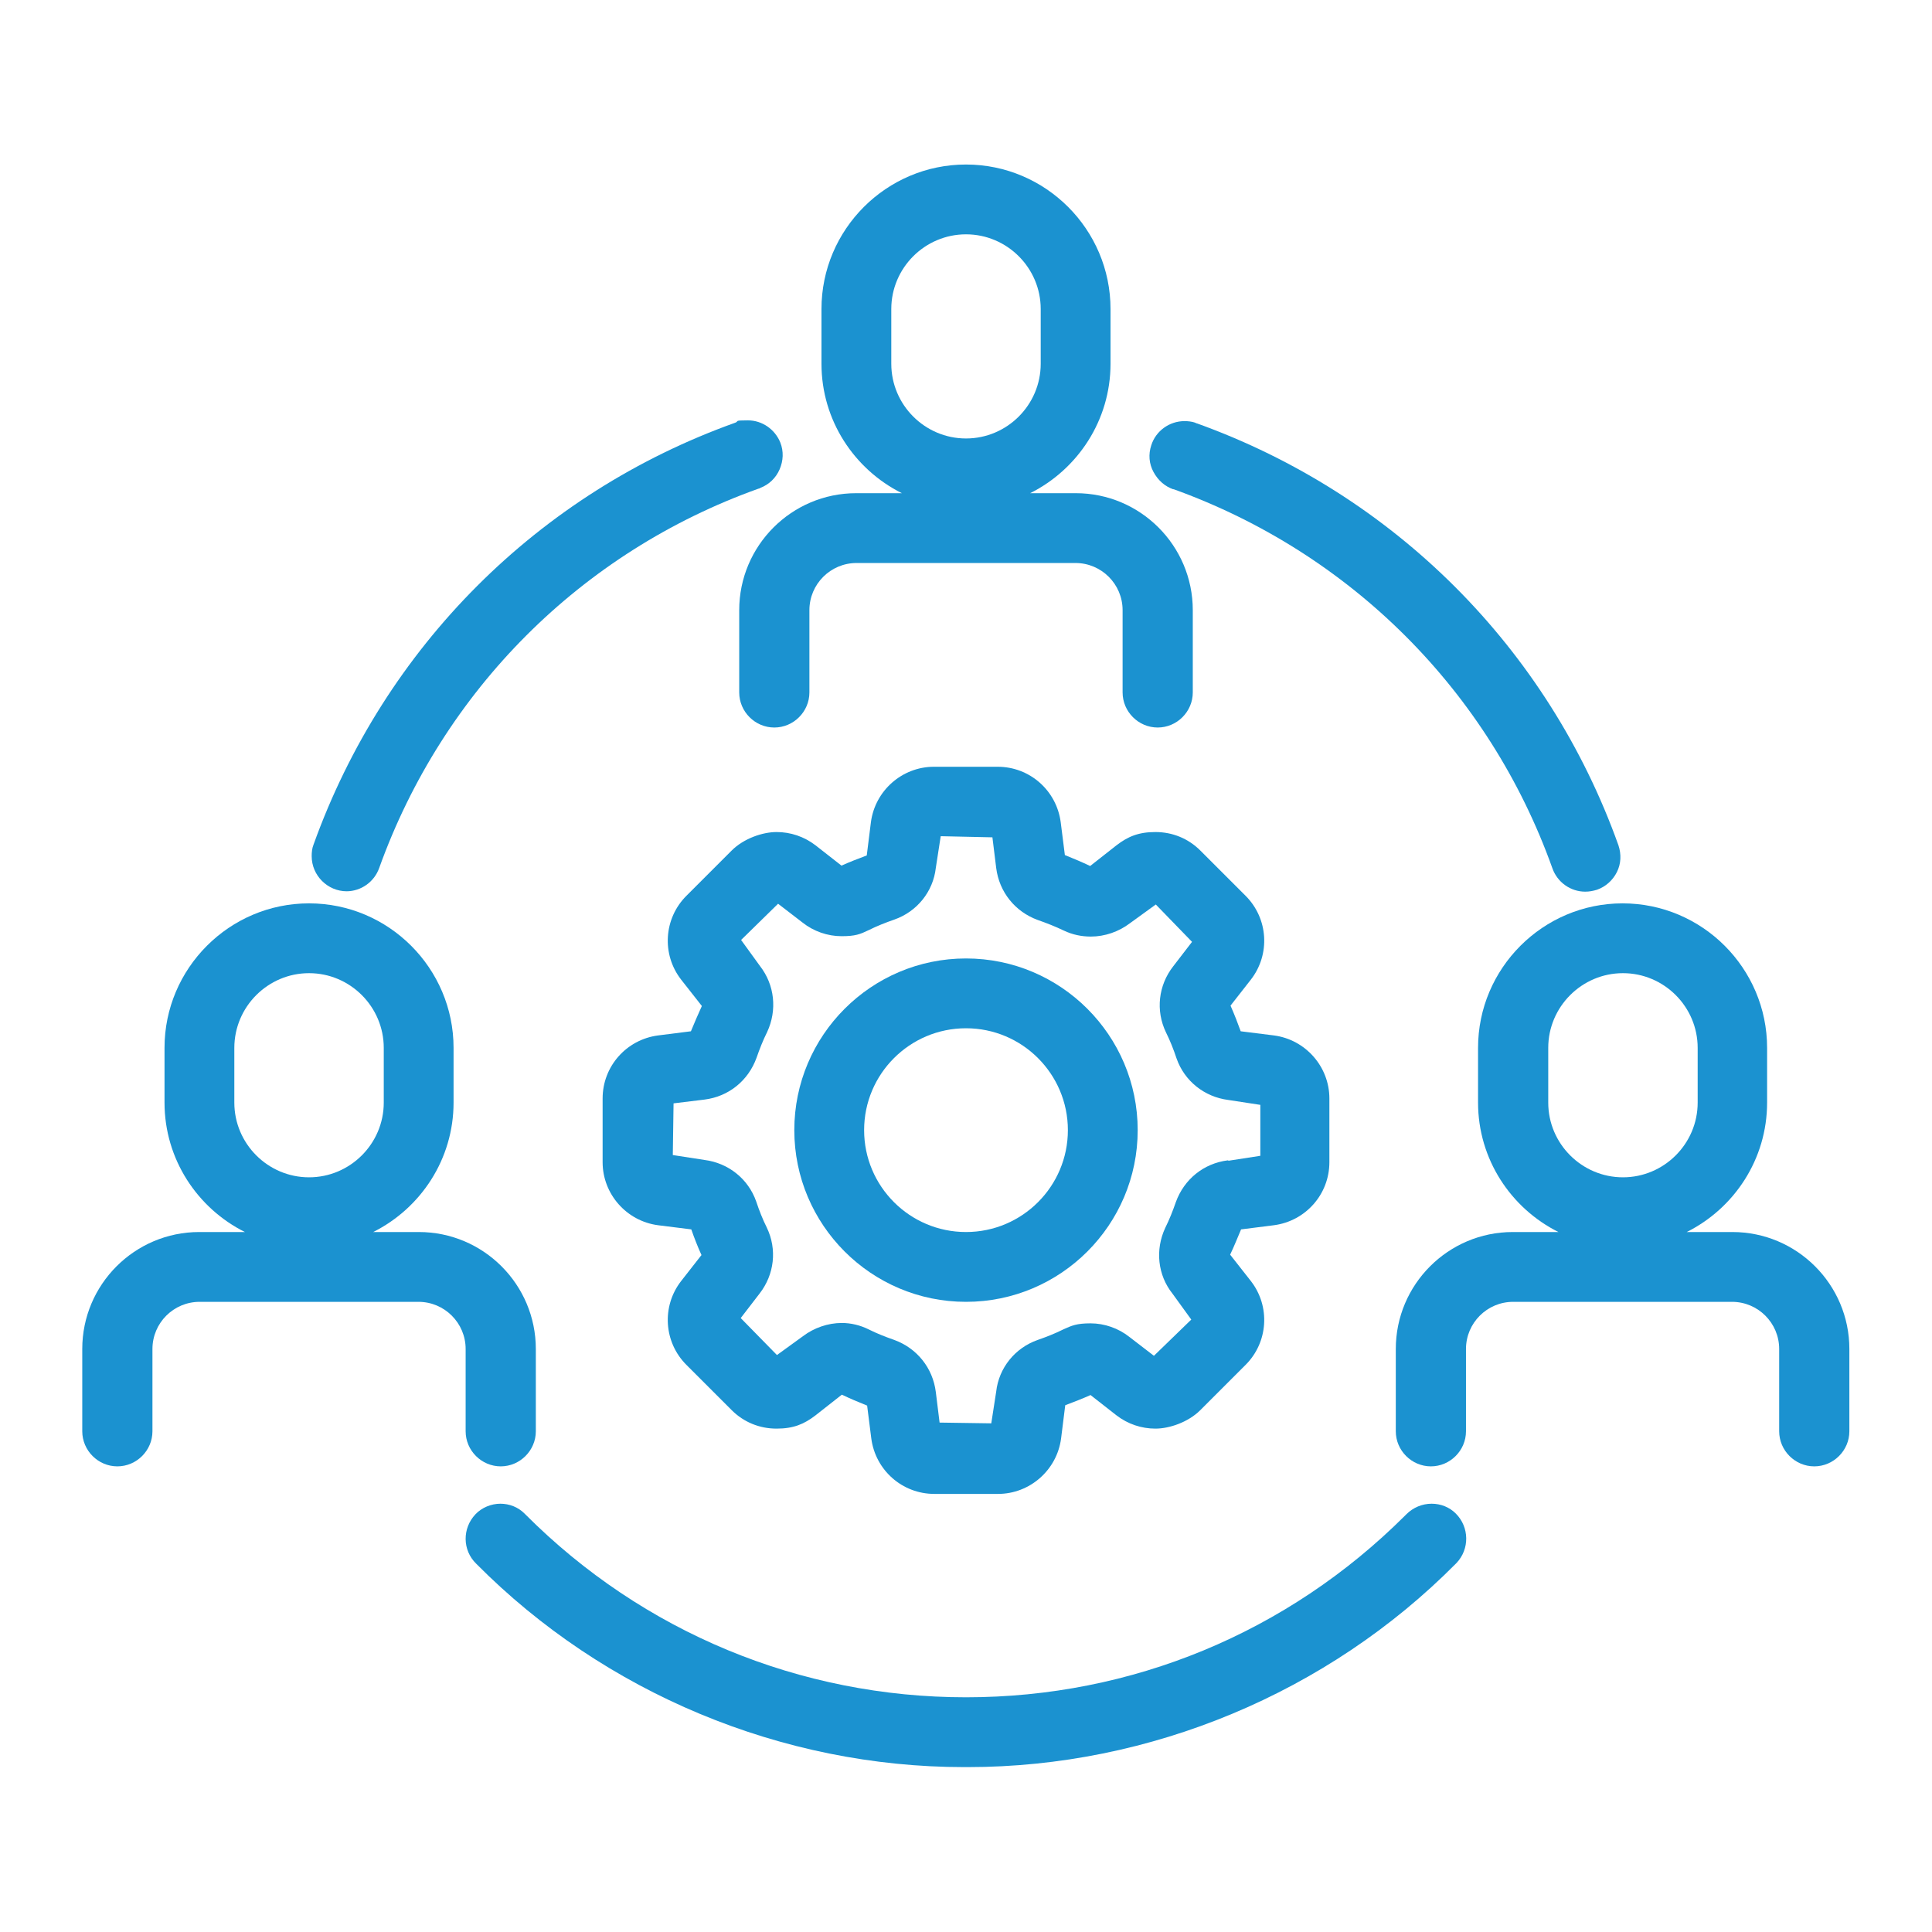 <svg xmlns="http://www.w3.org/2000/svg" viewBox="0 0 512 512"><defs><style>      .cls-1 {        fill: #1b92d0;      }    </style></defs><g><g id="Layer_1"><g><path class="cls-1" d="M123.4,379.3c0,5.1,4.2,9.3,9.3,9.3s9.3-4.2,9.3-9.3v-21.8c0-17.1-13.9-31-31-31h-12.1c12.6-6.3,21.3-19.3,21.3-34.3v-14.5c0-21.1-17.2-38.3-38.3-38.3s-38.3,17.2-38.3,38.3v14.5c0,15,8.7,28,21.3,34.3h-12.1c-17.1,0-31,13.9-31,31v21.8c0,5.1,4.2,9.3,9.3,9.3s9.3-4.2,9.3-9.3v-21.8c0-6.9,5.6-12.5,12.5-12.5h58c6.9,0,12.5,5.6,12.5,12.5v21.8ZM81.9,312c-10.9,0-19.8-8.9-19.8-19.8v-14.5c0-10.9,8.9-19.8,19.8-19.8s19.8,8.9,19.8,19.8v14.5c0,10.9-8.9,19.8-19.8,19.8Z"></path><path class="cls-1" d="M459.1,326.5h-12.1c12.6-6.3,21.3-19.3,21.3-34.3v-14.5c0-21.1-17.2-38.3-38.3-38.3s-38.3,17.2-38.3,38.3v14.5c0,15,8.7,28,21.3,34.3h-12.1c-17.1,0-31,13.9-31,31v21.8c0,5.1,4.2,9.3,9.3,9.3s9.3-4.2,9.3-9.3v-21.8c0-6.9,5.6-12.5,12.5-12.5h58c6.9,0,12.5,5.6,12.5,12.5v21.8c0,5.1,4.2,9.3,9.3,9.3s9.3-4.2,9.3-9.3v-21.8c0-17.1-13.9-31-31-31ZM430.1,312c-10.9,0-19.8-8.9-19.8-19.8v-14.5c0-10.9,8.9-19.8,19.8-19.8s19.8,8.9,19.8,19.8v14.5c0,10.9-8.9,19.8-19.8,19.8Z"></path><path class="cls-1" d="M239,130.7h-12.1c-17.1,0-31,13.9-31,31v21.8c0,5.1,4.2,9.3,9.3,9.3s9.3-4.2,9.3-9.3v-21.8c0-6.9,5.6-12.5,12.5-12.5h58c6.9,0,12.5,5.6,12.5,12.5v21.8c0,5.1,4.2,9.3,9.3,9.3s9.3-4.2,9.3-9.3v-21.8c0-17.1-13.9-31-31-31h-12.1c12.6-6.3,21.3-19.3,21.3-34.3v-14.5c0-21.1-17.2-38.3-38.3-38.3s-38.3,17.2-38.3,38.3v14.5c0,15,8.7,28,21.3,34.3ZM236.2,81.9c0-10.9,8.9-19.8,19.8-19.8s19.8,8.9,19.8,19.8v14.5c0,10.9-8.9,19.8-19.8,19.8s-19.8-8.9-19.8-19.8v-14.5Z"></path><path class="cls-1" d="M379.4,398.5c-2.5,0-4.9,1-6.7,2.8l-.4.4c-31.1,31-72.4,48.1-116.3,48.1s-85.6-17.2-116.8-48.5l-.2-.2c-1.7-1.7-4-2.6-6.4-2.6s-4.9,1-6.6,2.8c-3.5,3.7-3.5,9.5.2,13.1,34,34.3,81.1,53.9,129.3,53.9h1c48.3,0,95.4-19.7,129.3-53.9,0,0,.2-.2.2-.2,3.5-3.7,3.4-9.5-.2-13.1-1.7-1.7-4-2.6-6.4-2.6Z"></path><path class="cls-1" d="M310.9,129.6c47,16.9,83.7,53.5,100.5,100.5,1.3,3.7,4.8,6.2,8.7,6.2h0c1.1,0,2.1-.2,3.1-.5,2.3-.8,4.2-2.5,5.3-4.7,1.1-2.2,1.2-4.7.4-7.1-18.7-52.3-59.5-93-111.7-111.8-.2,0-.3-.1-.5-.2-.9-.3-1.9-.4-2.8-.4-4,0-7.6,2.6-8.8,6.4-.8,2.4-.6,4.9.6,7.1s3,3.8,5.3,4.6Z"></path><path class="cls-1" d="M91.8,236.2h0c3.9,0,7.4-2.5,8.7-6.2,16.9-47,53.5-83.7,100.5-100.5.2,0,.3-.1.5-.2,2.3-.9,4.1-2.6,5.1-4.9,1-2.3,1.1-4.8.2-7.1-1.4-3.5-4.8-5.9-8.6-5.9s-2.3.2-3.3.6c-52.3,18.7-93,59.5-111.8,111.8-.4,1-.5,2-.5,3.1,0,5.1,4.2,9.3,9.3,9.3Z"></path><path class="cls-1" d="M337.6,324.7c8.4-1.1,14.7-8.2,14.7-16.7v-16.9c0-8.4-6.3-15.6-14.7-16.7l-8.8-1.1c-.8-2.2-1.6-4.3-2.7-6.8l5.4-6.9c5.2-6.7,4.6-16.2-1.4-22.2l-12-12c-3.2-3.2-7.4-4.9-11.9-4.9s-7.3,1.2-10.3,3.5l-7,5.5c-2.1-1-4.2-1.9-6.7-2.9l-1.1-8.7c-1.1-8.4-8.2-14.7-16.7-14.7h-16.9c-8.4,0-15.6,6.3-16.7,14.7l-1.1,8.8c-2.4.9-4.7,1.8-6.7,2.7l-6.9-5.4c-3-2.3-6.6-3.5-10.3-3.5s-8.7,1.7-11.9,4.9l-12,12c-6,6-6.6,15.5-1.4,22.2l5.5,7c-1,2.2-2,4.5-2.9,6.7l-8.7,1.1c-8.4,1.1-14.7,8.2-14.7,16.7v16.9c0,8.4,6.3,15.6,14.7,16.7l8.8,1.1c.8,2.3,1.7,4.6,2.7,6.8l-5.4,6.9c-5.2,6.7-4.6,16.2,1.4,22.2l12,12c3.2,3.2,7.4,4.9,11.9,4.9s7.3-1.2,10.3-3.5l7-5.5c2.1,1,4.2,1.9,6.7,2.9l1.1,8.7c1.1,8.4,8.2,14.7,16.7,14.7h16.9c8.4,0,15.6-6.3,16.7-14.7l1.1-8.8c2.4-.9,4.7-1.8,6.7-2.7l6.9,5.4c3,2.3,6.6,3.5,10.3,3.5s8.7-1.7,11.9-4.9l12-12c6-6,6.6-15.5,1.4-22.2l-5.5-7c1.1-2.3,2-4.6,2.9-6.7l8.7-1.1ZM325.4,307.5c-6.4.8-11.6,5-13.8,11.1-.8,2.3-1.7,4.6-2.8,6.8-2.7,5.8-2,12.5,1.9,17.4l5,6.9-9.9,9.6-6.5-5c-2.9-2.3-6.6-3.6-10.3-3.6s-5,.6-7.2,1.6c-2.2,1.1-4.5,2-6.8,2.8-6,2.1-10.3,7.4-11,13.7l-1.3,8.4-13.7-.2-1-8.1c-.8-6.4-5-11.6-11-13.8-2.3-.8-4.6-1.7-6.8-2.8-2.2-1.1-4.7-1.7-7.1-1.7h0c-3.7,0-7.4,1.3-10.3,3.5l-6.9,5-9.6-9.8,5-6.5c3.9-5,4.7-11.7,1.9-17.5-1.1-2.2-2-4.5-2.8-6.9-2.1-6-7.4-10.2-13.7-11l-8.4-1.3.2-13.7,8.2-1c6.4-.8,11.6-5,13.8-11.1.8-2.3,1.7-4.6,2.8-6.8,2.7-5.8,2-12.5-1.9-17.5l-5-6.9,9.8-9.6,6.5,5c2.9,2.3,6.6,3.6,10.3,3.6s4.9-.5,7.2-1.6c2.2-1.1,4.5-2,6.8-2.8,6-2.1,10.3-7.4,11-13.7l1.3-8.4,13.7.3,1,8.1c.8,6.4,5,11.6,11,13.8,2.3.8,4.6,1.7,6.9,2.8,2.3,1.1,4.7,1.6,7.2,1.6,3.7,0,7.4-1.3,10.3-3.5l6.9-5,9.6,9.9-5,6.5c-3.9,5-4.7,11.7-1.9,17.5,1.1,2.2,2,4.5,2.8,6.9,2.1,6,7.4,10.2,13.7,11l8.5,1.3v13.5l-8.4,1.3Z"></path><path class="cls-1" d="M256,254c-25.1,0-45.5,20.4-45.5,45.5s20.4,45.5,45.5,45.5h0c25.1,0,45.5-20.4,45.5-45.5,0-25.1-20.4-45.5-45.5-45.5ZM256,326.5c-14.9,0-27-12.1-27-27s12.1-27,27-27,27,12.1,27,27-12.1,27-27,27Z"></path></g></g></g></svg>